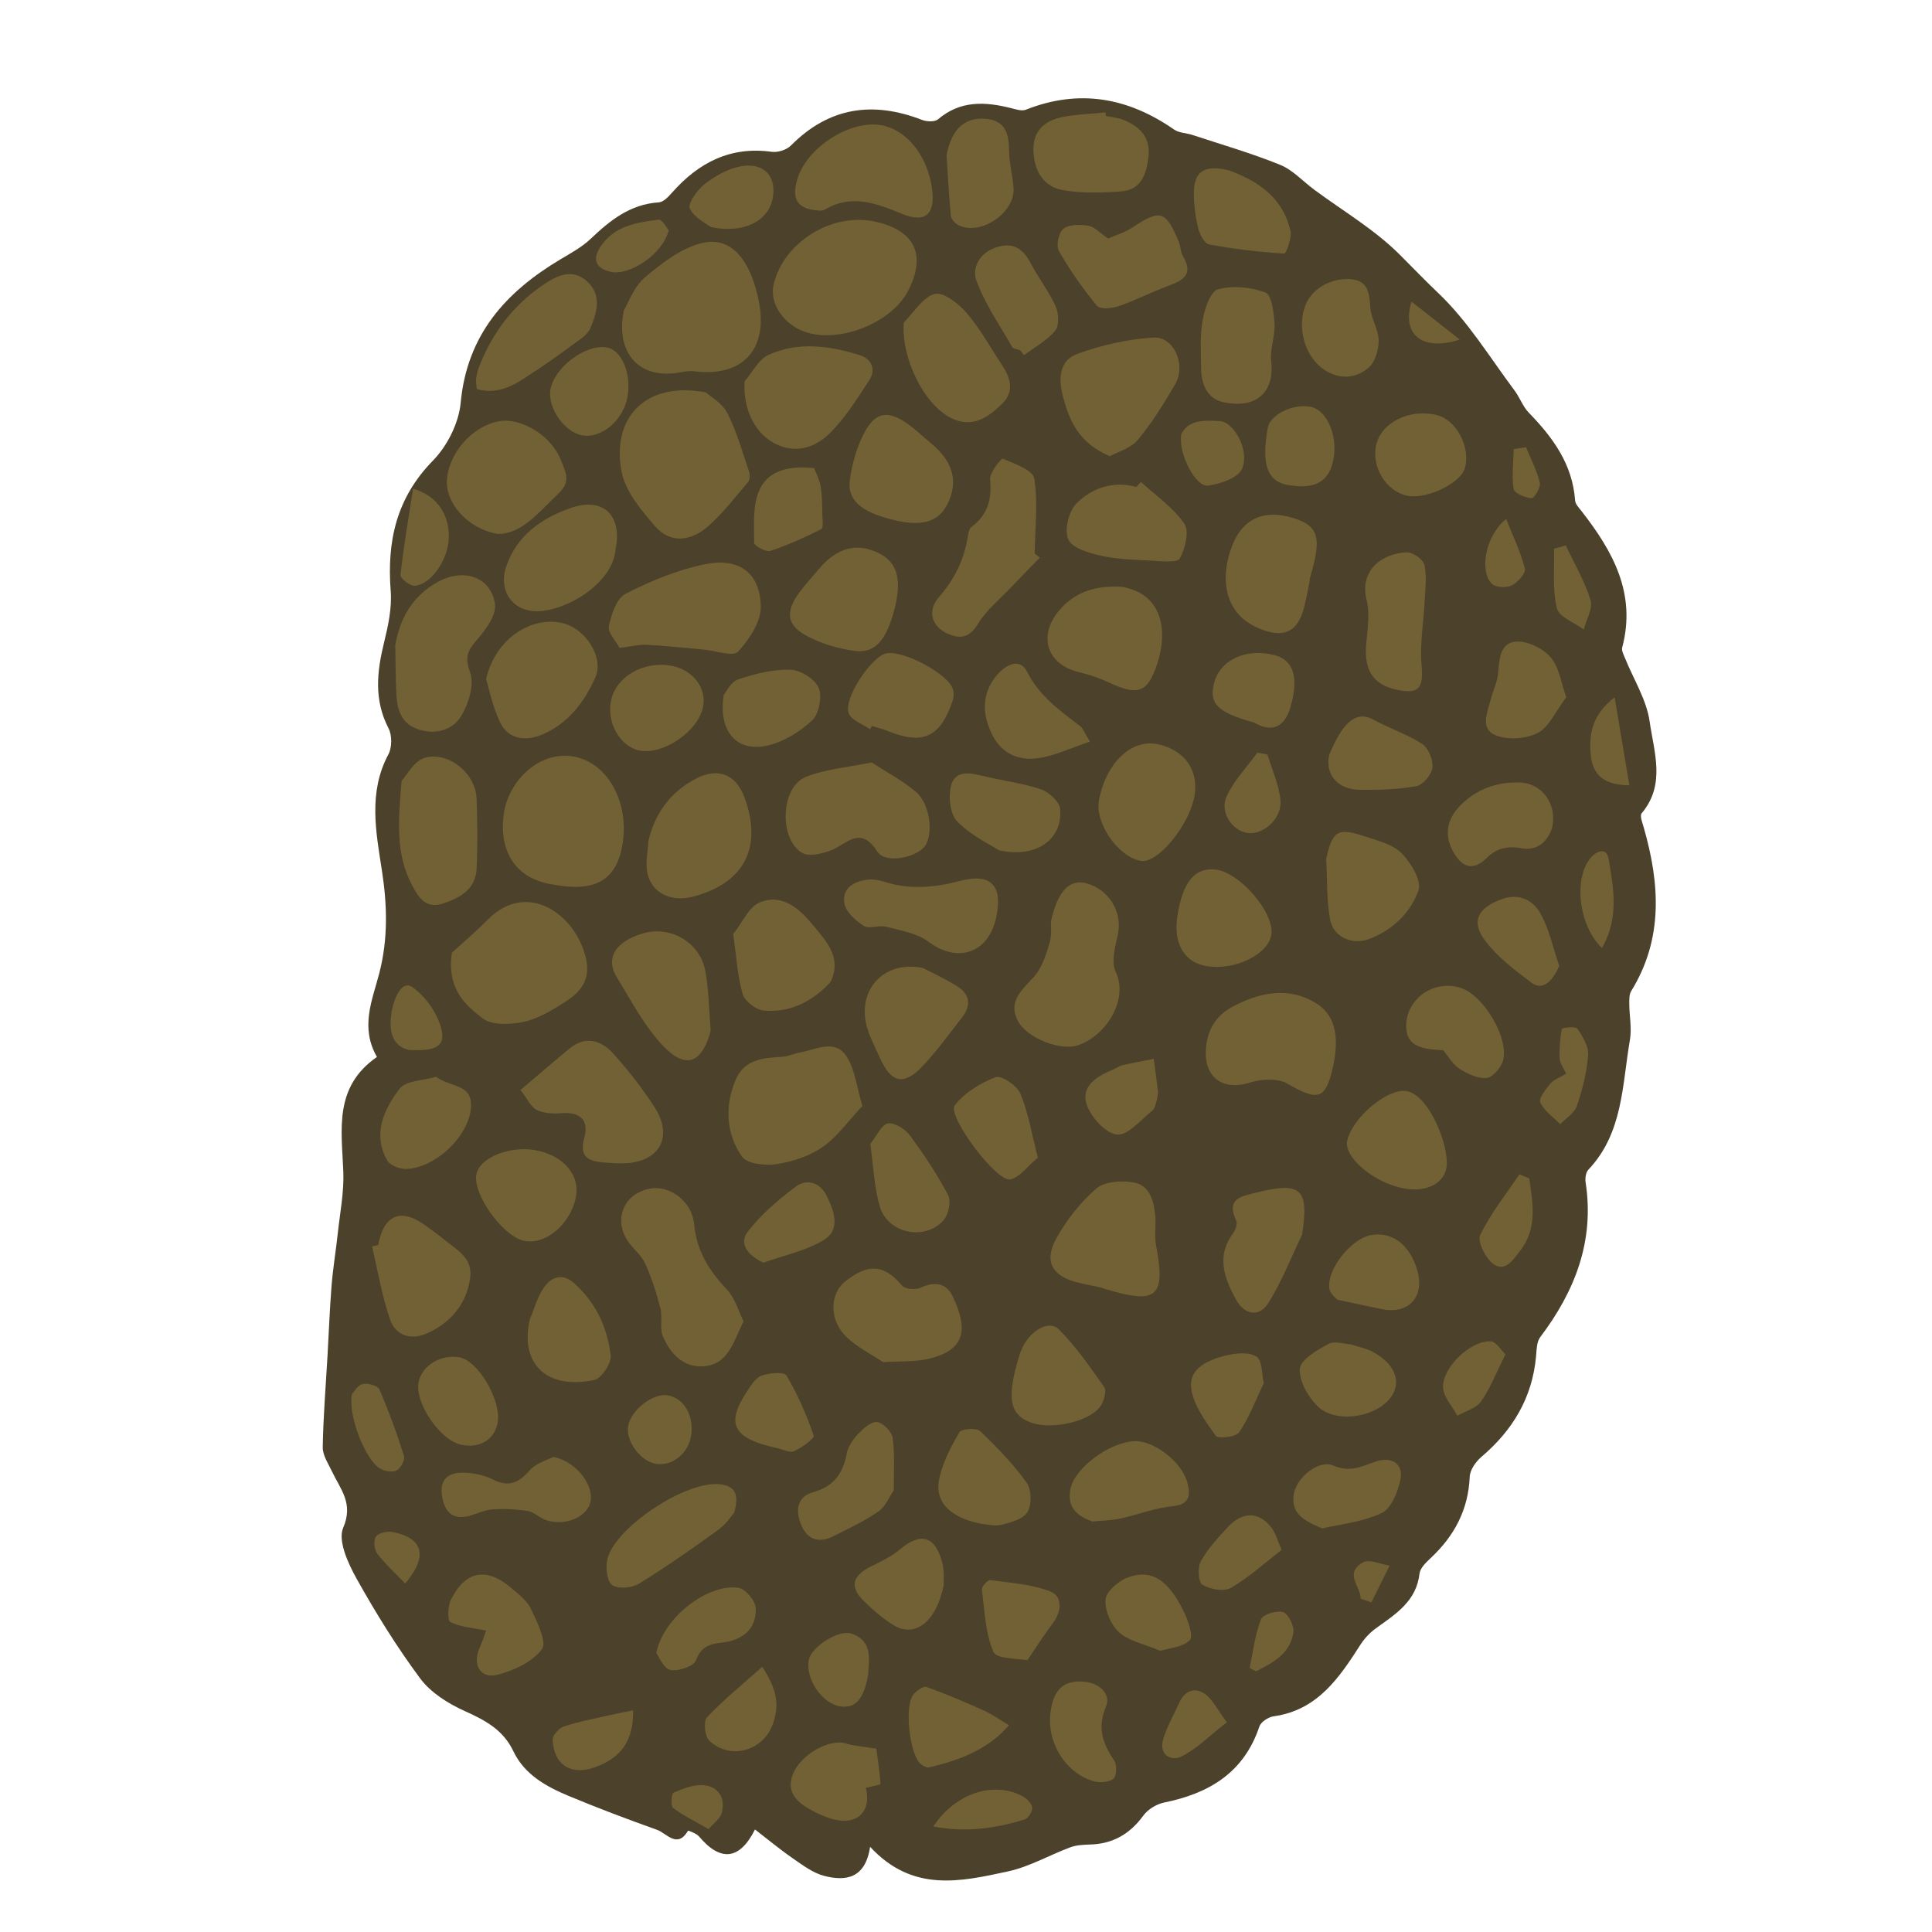 <svg xmlns="http://www.w3.org/2000/svg" id="Livello_1" viewBox="0 0 512 512"><defs><style>.cls-1{fill:#4c412a;}.cls-1,.cls-2{stroke-width:0px;}.cls-2{fill:#716134;}</style></defs><path class="cls-1" d="M435.04,215.55c6.46-7.62,3.27-16.29,2.14-24.3-.82-5.82-4.29-11.26-6.55-16.88-.36-.89-.95-1.97-.73-2.78,3.8-14.28-2.48-25.51-10.79-36.16-.67-.86-1.62-1.82-1.69-2.79-.68-9.59-5.87-16.69-12.27-23.27-1.59-1.63-2.38-4.01-3.78-5.88-6.56-8.77-12.35-18.36-20.19-25.8-3.56-3.38-6.87-6.86-10.33-10.3-6.63-6.59-14.94-11.48-22.53-17.09-3.02-2.23-5.7-5.25-9.07-6.62-7.55-3.07-15.43-5.34-23.19-7.9-1.62-.54-3.58-.52-4.9-1.44-12.23-8.5-25.17-10.85-39.29-5.27-1.1.44-2.68-.11-3.98-.43-6.85-1.72-13.4-2.05-19.29,2.97-.86.73-2.98.65-4.21.18-13.07-5.07-24.69-3.41-34.81,6.79-1.13,1.14-3.45,1.87-5.06,1.65-10.96-1.51-19.35,2.84-26.39,10.78-.97,1.1-2.3,2.54-3.54,2.62-7.57.48-12.89,4.74-18.06,9.66-2.29,2.18-5.2,3.76-7.95,5.4-14.59,8.69-24.83,20.05-26.5,38.08-.5,5.36-3.57,11.45-7.38,15.33-9.7,9.92-12.18,21.39-11.16,34.55.34,4.45-.66,9.13-1.74,13.53-1.92,7.79-2.75,15.27,1.16,22.82.96,1.85.95,5.08-.03,6.91-5.38,10.04-3.3,20.54-1.73,30.71,1.43,9.29,1.67,18.15-.69,27.31-1.82,7.04-5.15,14.27-.62,22.17-11.48,7.97-9.35,19.28-8.91,30.36.22,5.45-.88,10.95-1.47,16.42-.5,4.65-1.28,9.27-1.65,13.93-.49,6.11-.71,12.25-1.06,18.37-.46,8.12-1.14,16.23-1.27,24.36-.03,2.17,1.51,4.42,2.52,6.55,2.2,4.64,5.68,8.33,2.9,14.78-1.46,3.38,1.25,9.36,3.49,13.38,5.11,9.16,10.67,18.15,16.92,26.56,2.78,3.74,7.36,6.63,11.71,8.59,5.46,2.46,10.26,4.97,12.98,10.7,2.92,6.14,8.63,9.33,14.58,11.81,7.75,3.23,15.61,6.2,23.52,9.02,2.54.91,5.32,5.08,8.2.22.04-.06,2.21.71,2.89,1.52,5.66,6.73,10.75,6.33,14.84-1.84,3.38,2.6,6.59,5.28,10.01,7.64,2.62,1.81,5.35,3.89,8.34,4.66,5.67,1.46,10.9.74,12.16-7.71,11.28,12.23,24.1,9.2,36.54,6.52,5.69-1.23,10.97-4.32,16.5-6.38,1.6-.59,3.44-.69,5.18-.74,6.07-.15,10.62-2.77,14.2-7.69,1.2-1.64,3.49-3.03,5.5-3.44,11.93-2.42,21.15-7.92,25.24-20.16.41-1.21,2.38-2.49,3.78-2.69,11.69-1.64,17.41-10.27,23.08-19.1,1.05-1.63,2.5-3.13,4.08-4.27,5.21-3.75,10.66-7.13,11.5-14.46.17-1.45,1.69-2.92,2.9-4.05,6.29-5.87,10.03-12.81,10.4-21.6.08-1.82,1.6-4,3.09-5.27,8.3-7.05,13.5-15.66,14.49-26.65.16-1.73.15-3.82,1.1-5.08,9.2-12.18,14.42-25.43,12.04-41-.17-1.09.04-2.67.73-3.39,9.21-9.72,8.94-22.46,11.01-34.41.53-3.06-.15-6.32-.17-9.49,0-1.15-.05-2.52.5-3.42,8.58-13.9,7.59-28.5,3.33-43.37-.35-1.24-1.1-3.1-.55-3.74Z"/><path class="cls-2" d="M178.64,98.92c1.77-.2,3.58-.74,5.3-.53,12.84,1.61,19.69-5.73,17.16-18.54-2.14-10.85-7.23-17.17-14.74-15.52-5.58,1.22-10.86,5.3-15.41,9.14-3.01,2.53-4.47,6.89-5.63,8.8-2.24,11.18,3.89,17.72,13.32,16.64Z"/><path class="cls-2" d="M164.76,125.16c1.05,5.17,5.17,10.05,8.81,14.27,4.11,4.77,9.6,3.95,13.97.14,3.98-3.48,7.26-7.77,10.71-11.83.51-.6.53-1.98.24-2.82-1.78-5.22-3.25-10.63-5.76-15.49-1.39-2.7-4.61-4.46-5.69-5.45-16.51-3.1-25.09,7.32-22.28,21.18Z"/><path class="cls-2" d="M164.9,224.17c2.08-11.38-3.85-22.16-12.94-23.68-9.38-1.57-17.18,6.71-18.42,14.99-1.36,9.08,2.19,17.44,13.33,18.98,10.82,1.99,16.36-1.17,18.03-10.29Z"/><path class="cls-2" d="M205.02,75.4c-1.14,4.87,2.42,10.36,8.07,12.46,8.94,3.32,23.01-2.12,27.49-10.65,5.05-9.6,1.93-16.18-8.78-18.5-11.39-2.46-24.18,5.51-26.78,16.69Z"/><path class="cls-2" d="M127.81,269.82c2.49,1.94,7.5,1.75,11.04.97,3.94-.87,7.69-3.19,11.16-5.43,3.99-2.58,6.57-5.85,5.26-11.47-2.68-11.48-15.45-20.78-25.96-10.22-3.51,3.53-7.31,6.75-9.55,8.81-1.41,9.63,3.59,13.86,8.06,17.34Z"/><path class="cls-2" d="M224.24,279.8c-3.04-4.5-8.02-1.66-12.22-.89-1.57.29-3.08,1.04-4.64,1.14-5.1.31-10.18.6-12.5,6.27-2.86,6.99-2.44,14.12,1.72,20.17,1.34,1.94,6.2,2.48,9.19,2.02,4.24-.65,8.73-2.12,12.21-4.54,3.89-2.7,6.76-6.86,10.54-10.87-1.53-5.03-1.94-9.82-4.3-13.3Z"/><path class="cls-2" d="M278.13,249.96c-.94,3.14-2.03,6.6-4.15,8.93-3.16,3.49-6.94,6.49-4.24,11.65,2.41,4.61,11.29,8,15.84,6.5,7.53-2.48,13.6-12.09,10.09-19.51-1.24-2.62-.14-6.61.57-9.83,1.29-5.83-2.18-11.9-8.26-13.59-4.43-1.23-7.64,1.81-9.47,10.09-.05.99.29,3.53-.38,5.76Z"/><path class="cls-2" d="M192.51,341.6c-4.66-4.95-7.89-10.14-8.55-17.14-.58-6.16-6.5-10.45-11.75-9.46-6.71,1.26-9.67,7.85-5.99,13.66,1.38,2.18,3.68,3.86,4.73,6.14,1.73,3.79,3.02,7.84,4.05,11.88.63,2.47-.26,5.46.75,7.67,2.05,4.52,5.42,8.25,11.02,7.7,6.06-.59,7.4-5.87,10.27-11.91-1.2-2.37-2.2-6.08-4.53-8.55Z"/><path class="cls-2" d="M105.05,184.06c.21,4.23,1.39,7.89,6.08,9.32,4.64,1.42,8.95-.07,11.12-3.66,1.97-3.27,3.51-8.38,2.32-11.6-1.52-4.15-.54-5.84,1.93-8.67,2.27-2.61,5.08-6.47,4.67-9.36-1.04-7.33-8.51-9.69-15.39-5.74-6.43,3.69-9.74,9.31-11.04,16.64.09,4.36.1,8.72.31,13.07Z"/><path class="cls-2" d="M171.36,170.87c5.04.27,10.07.82,15.11,1.27,3.14.28,7.79,1.97,9.11.56,3-3.22,6.14-8.01,6.04-12.08-.22-8.79-5.72-12.91-14.7-11.11-7.29,1.46-14.44,4.43-21.1,7.82-2.4,1.22-3.81,5.47-4.47,8.59-.35,1.68,1.84,3.9,2.84,5.78,3.25-.4,5.23-.93,7.17-.83Z"/><path class="cls-2" d="M213.52,205.91c-6.69,2.67-7.17,16.63-.83,20.17,1.85,1.03,5.26.14,7.6-.77,4.22-1.65,7.71-6.67,12.23.39,2.08,3.25,10.11,1.66,12.49-1.34,2.4-3.01,1.57-11.15-2.16-14.4-3.36-2.93-7.44-5.03-11.83-7.91-6.05,1.26-12.12,1.7-17.51,3.85Z"/><path class="cls-2" d="M348.76,265.85c-7.24-4.47-15.06-2.92-22.36,1.08-4.47,2.45-6.53,6.33-6.83,11.26-.46,7.49,4.67,10.95,11.69,8.7,3.05-.98,7.41-1.18,9.98.32,8.18,4.76,10.18,4.24,12.14-5.08,1.26-6.24,1.14-12.73-4.62-16.28Z"/><path class="cls-2" d="M301.5,116.61c3.8-4.55,6.98-9.67,9.96-14.83,2.95-5.11-.4-12.69-5.83-12.33-6.84.46-13.81,2-20.24,4.38-4.61,1.7-4.97,6.46-3.7,11.22,1.74,6.53,4.16,12.33,12.44,15.85,2.07-1.15,5.51-2.06,7.37-4.3Z"/><path class="cls-2" d="M142.24,294.15c1.87.91,4.31,1.04,6.46.87,5.11-.41,7.46,1.81,6.12,6.66-1.38,5.02,1.25,6.06,5.15,6.39,1.8.15,3.61.28,5.41.22,9.43-.3,13.18-7.03,8.04-14.95-3.23-4.98-6.93-9.72-10.9-14.13-3.23-3.57-7.38-4.83-11.68-1.27-4.04,3.34-8.01,6.76-12.91,10.91,1.92,2.47,2.79,4.56,4.32,5.3Z"/><path class="cls-2" d="M148.14,130.65c3.39-3.22,1.55-5.91.52-8.64-2.46-6.55-10.58-11.45-16.44-10.37-7.18,1.32-13.53,8.64-13.79,15.92-.21,5.8,5.39,12.48,13.4,13.94,6.4.13,10.96-5.77,16.31-10.85Z"/><path class="cls-2" d="M171.55,231.33c1.16,5.42,6.37,7.84,12.26,6.26,13.47-3.62,18.31-13.01,13.51-26.2-2.24-6.14-6.99-8.11-12.87-5.05-6.76,3.51-10.89,9.13-12.64,16.62-.12,2.8-.82,5.73-.25,8.38Z"/><path class="cls-2" d="M293.08,341.65c13.56,4.11,15.89,2.02,13.29-11.59-.48-2.52.02-5.21-.21-7.8-.35-3.9-1.41-8.09-5.62-8.88-3.21-.6-7.77-.32-10,1.59-4.25,3.64-7.91,8.36-10.64,13.29-3.41,6.17-.93,10.14,6.14,11.73,1.96.44,3.93.84,5.6,1.19.67.23,1.05.37,1.44.48Z"/><path class="cls-2" d="M109.14,234.48c1.8,3.41,3.69,6.45,8.2,4.98,4.52-1.47,8.68-3.75,8.96-9.16.31-6.2.22-12.44,0-18.66-.22-6.62-7.39-12.65-13.8-10.79-2.8.81-4.72,4.65-6.08,6.1-.87,10.53-1.63,19.28,2.72,27.53Z"/><path class="cls-2" d="M132.54,191.46c2.15,4.5,6.74,5,10.9,3.31,6.97-2.84,11.4-8.61,14.34-15.26,2.32-5.23-2.51-12.81-8.52-14.34-8.18-2.09-18,3.94-20.43,14.8.73,2.37,1.66,7.2,3.71,11.49Z"/><path class="cls-2" d="M274.07,126.76c-.35-2.21-5.25-3.88-8.32-5.21-.34-.15-3.54,3.69-3.37,5.48.5,5.24-.6,9.37-4.88,12.57-.56.42-.85,1.41-.96,2.17-.91,6.29-3.46,11.59-7.73,16.5-3.44,3.96-1.63,8.29,3.11,9.98,3.35,1.2,5.35.18,7.34-3.05,2.17-3.53,5.58-6.29,8.49-9.36,2.57-2.71,5.2-5.37,7.81-8.06-.45-.37-.9-.73-1.35-1.1.09-6.67.9-13.45-.12-19.94Z"/><path class="cls-2" d="M204.76,117.22c5.51,3.18,10.91,1.65,14.88-2.16,4.23-4.07,7.43-9.28,10.7-14.25,1.9-2.89.69-5.68-2.53-6.7-7.97-2.51-16.23-3.62-24.08-.11-2.66,1.19-4.3,4.63-6.41,7.05-.42,6.81,2.31,13.2,7.44,16.16Z"/><path class="cls-2" d="M218.54,55.58c7.16-4.28,13.65-1.7,20.52,1.11,6.31,2.57,8.9-.02,7.91-6.9-1.3-9.07-7.34-16.1-14.39-16.74-8.29-.75-19.05,6.45-21.34,14.64-.94,3.36-1.18,7,4.01,7.91.93.02,2.42.51,3.3-.02Z"/><path class="cls-2" d="M280.53,161.96c-5.51,6.74-3.01,14.2,5.42,16.17,2.71.63,5.4,1.58,7.93,2.75,7.56,3.49,10.2,2.91,12.79-4.94,2.9-8.81,1.42-18.58-9.32-20.42-5.88-.36-12.12.7-16.82,6.44Z"/><path class="cls-2" d="M252.29,110.9c5.52,2.63,9.76-.37,13.4-4.02,3.28-3.29,2-6.92-.24-10.3-3.05-4.61-5.74-9.54-9.32-13.69-2.11-2.45-6.16-5.59-8.42-4.99-3.17.84-5.5,4.88-8.19,7.55-.78,9.15,5.21,21.85,12.76,25.45Z"/><path class="cls-2" d="M186.9,257.22c-1.37-7.43-9.22-12.02-16.49-9.87-7.21,2.13-10.14,6.46-6.92,11.7,3.87,6.31,7.39,13.12,12.46,18.35,5.95,6.13,10.17,4.17,12.39-4.23-.45-5.32-.47-10.71-1.44-15.94Z"/><path class="cls-2" d="M245.76,360.17c10.67-2.37,10.55-8.43,6.77-16.51-1.73-3.7-4.83-4.15-8.61-2.38-1.31.61-4.08.35-4.88-.6-4.69-5.57-8.96-6.01-15.14-1.01-4.08,3.29-4.16,10.31.43,14.66,2.92,2.77,6.69,4.64,9.7,6.66,4.61-.29,8.29-.05,11.74-.82Z"/><path class="cls-2" d="M151.24,134.62c-7.69,2.67-14.31,7.27-17.1,15.53-2.12,6.27,1.57,11.75,7.94,11.83,7.88.1,20.33-7.37,21.05-16.37,1.84-9.01-3.22-14.01-11.89-11Z"/><path class="cls-2" d="M196.81,263.42c.54,1.9,3.5,4.18,5.54,4.38,6.68.63,12.42-2.08,17.11-6.89.28-.29.59-.58.76-.93,2.85-6.19-1.17-10.47-4.54-14.56-3.6-4.37-8.18-8.78-14.33-6.28-2.91,1.19-4.61,5.35-7.05,8.39.83,5.81,1.11,11.01,2.51,15.89Z"/><path class="cls-2" d="M306.87,197.23c-7.01-1.51-13.79,4.94-15.64,14.88-1.12,6.04,5.16,15.07,11.17,16.04,4.35.7,12.56-9.14,14.09-16.89,1.37-6.93-2.44-12.48-9.62-14.03Z"/><path class="cls-2" d="M347.97,150.19c2.13-8.13.98-10.98-5.2-12.9-7.77-2.42-13.36.15-16.13,7.07-3.44,8.58-2.24,17.79,6.04,21.72,6.87,3.27,11.17,2,12.96-5.27.58-2.34,1.01-4.72,1.51-7.09-.04,0-.09-.02-.13-.03.32-1.17.65-2.33.95-3.5Z"/><path class="cls-2" d="M103.33,349.6c1.52,4.43,5.64,5.68,9.95,3.71,6.15-2.82,10.23-7.58,11.3-14.42.89-5.7-3.83-7.85-7.28-10.71-1.39-1.15-2.88-2.18-4.33-3.26-6.65-4.93-11.21-3.14-12.76,5.03-.54.13-1.08.25-1.62.38,1.53,6.44,2.61,13.04,4.75,19.27Z"/><path class="cls-2" d="M251.1,133.58c2.96-6,1.48-11.32-4.49-16.22-1.99-1.64-3.86-3.44-5.95-4.95-5.21-3.75-8.67-3.34-11.59,2.24-2,3.82-3.29,8.24-3.85,12.53-.71,5.42,2.98,8.46,11.35,10.56,7.64,1.92,12.16.62,14.53-4.18Z"/><path class="cls-2" d="M288.44,59.82c-2.18-.35-5.07-.38-6.62.81-1.25.95-2,4.49-1.21,5.87,2.91,5.11,6.34,9.99,10.09,14.53.82.99,3.98.72,5.74.11,4.49-1.54,8.75-3.76,13.21-5.4,3.9-1.43,6.69-3,3.89-7.74-.69-1.17-.64-2.75-1.18-4.03-3.47-8.22-4.92-8.56-12.21-3.71-2.05,1.36-4.53,2.08-6.48,2.94-2.25-1.52-3.64-3.12-5.25-3.38Z"/><path class="cls-2" d="M254.45,233.45c-6.77,1.75-13.35,2.4-20.09.23-1.32-.42-2.8-.7-4.16-.58-3.8.33-7.09,2.22-6.45,6.26.36,2.27,2.98,4.62,5.17,6.02,1.4.9,3.98-.29,5.84.2,3.87,1.02,8.23,1.7,11.3,3.99,7.76,5.8,15.95,3.09,17.97-6.58,1.74-8.32-1.39-11.67-9.57-9.56Z"/><path class="cls-2" d="M229.91,272.72c.84,2.64,2.15,5.13,3.29,7.67,3,6.66,6.3,7.43,11.33,2.11,3.8-4.02,7.05-8.57,10.47-12.94,2.47-3.15,1.98-6.13-1.33-8.19-3.37-2.1-7.02-3.75-9.1-4.84-10.87-2.21-17.77,6.48-14.66,16.19Z"/><path class="cls-2" d="M281.28,31.08c-4.49.95-7.55,3.63-7.41,8.74.15,5.36,2.53,9.64,7.86,10.58,5,.88,10.27.69,15.37.32,5.56-.4,6.8-4.9,7.28-9.47.52-4.95-2.45-7.76-6.63-9.48-1.46-.6-3.12-.71-4.69-1.04-.02-.31-.04-.63-.07-.94-3.91.4-7.89.47-11.72,1.28Z"/><path class="cls-2" d="M352.49,243.67c.85,4.65,5.81,6.84,10.19,5.23,6.34-2.33,11.14-7.01,13.25-12.98.89-2.53-2.05-7.36-4.54-9.85-2.39-2.38-6.37-3.31-9.8-4.45-7.15-2.38-8.46-1.46-10.14,6,.3,5.36.08,10.81,1.04,16.05Z"/><path class="cls-2" d="M142.16,98.14c3.12-2.07,6.18-4.22,9.16-6.47,1.86-1.4,4.28-2.72,5.11-4.66,1.75-4.04,3.15-8.71-.75-12.36-4.09-3.83-8.45-1.43-11.98,1-7.88,5.43-13.46,12.86-16.85,21.86-.35.93-.56,1.93-.67,2.92-.09.77.09,1.57.17,2.69,6.44,1.79,11.07-1.85,15.81-5Z"/><path class="cls-2" d="M336.88,95.78c-.38-3.24,1.08-6.66.89-9.96-.17-2.92-.74-7.64-2.41-8.29-3.83-1.48-8.69-1.92-12.61-.86-1.98.54-3.49,5.14-4.03,8.12-.74,4.08-.46,8.37-.43,12.56.03,4.58,1.67,8.18,5.65,9.18,9.03,2.04,13.89-2.66,12.94-10.76Z"/><path class="cls-2" d="M285.24,133.46c-2.04,2.04-3.25,7.07-2.13,9.51,1.07,2.32,5.52,3.61,8.72,4.31,4.36.96,8.94,1.08,13.44,1.3,2.56.13,6.74.63,7.39-.57,1.44-2.63,2.57-7.24,1.2-9.24-2.96-4.29-7.57-7.44-11.51-11.05-.4.44-.8.89-1.2,1.33-6.18-1.7-11.79.28-15.91,4.39Z"/><path class="cls-2" d="M333.03,316.02c-4.16,1.04-8.15,1.57-5.42,7.49.38.82-.18,2.44-.83,3.31-4.5,6-2.34,11.78.64,17.36,2.32,4.34,6.28,5.03,8.73,1.1,3.54-5.67,6-12.01,8.92-18.07,1.87-12.18-.23-14.12-12.05-11.18Z"/><path class="cls-2" d="M376.72,176.2c-.48-5.62.57-11.36.84-17.06.15-3.18.61-6.49-.1-9.5-.34-1.45-3.15-3.36-4.74-3.27-7.35.39-12.38,5.51-10.57,12.55.96,3.72.21,7.95-.11,11.92-.55,6.83,1.87,10.6,8.07,11.94,6,1.3,7.15-.42,6.62-6.57Z"/><path class="cls-2" d="M383.33,309.37c.88-5.41-4.62-19.47-10.77-20.26-4.9-.63-14.08,6.95-15.53,13.15-1.01,4.3,6.8,11.01,14.7,12.63,5.92,1.21,10.87-1.02,11.61-5.52Z"/><path class="cls-2" d="M336.95,247.48c.66-5.73-8.4-16.24-14.69-17.03-5.58-.69-8.85,3.24-10.24,12.3-1.12,7.32,1.81,12.33,7.79,13.29,7.61,1.23,16.52-3.23,17.14-8.56Z"/><path class="cls-2" d="M190.6,393.33c-8.92-.88-27.64,11.42-29.65,19.9-.51,2.16-.12,5.82,1.27,6.82,1.54,1.11,5.22.8,7.08-.34,7.25-4.45,14.22-9.36,21.12-14.34,2-1.44,3.43-3.68,4.13-4.45,1.61-5.48-.21-7.22-3.95-7.59Z"/><path class="cls-2" d="M126.24,311.25c-.96,5.19,6.79,16.13,12.43,17.53,5.58,1.38,12.29-4.04,13.89-11.23,1.3-5.8-2.79-10.97-9.94-12.59-7.01-1.59-15.53,1.68-16.38,6.29Z"/><path class="cls-2" d="M296.83,402.44c4.66-.99,9.2-2.82,13.9-3.28,4.61-.45,4.79-2.92,3.97-6.12-1.44-5.66-8.99-11.4-14.21-11.11-6.72.38-15.68,7.19-16.79,12.55-.97,4.7,1.34,7.12,5.76,8.73,2.24-.22,4.86-.23,7.37-.77Z"/><path class="cls-2" d="M273.21,376.99c5.72,2.13,16.43-.49,18.73-4.81.71-1.33,1.34-3.65.69-4.58-3.73-5.31-7.46-10.74-12.02-15.31-2.61-2.62-7.66.3-9.81,5.15-.89,2.01-1.32,4.23-1.72,5.54-2.1,8.57-.93,12.13,4.12,14.01Z"/><path class="cls-2" d="M280.95,214.39c-.18-1.94-2.98-4.5-5.1-5.22-4.91-1.66-10.18-2.27-15.25-3.51-3.5-.86-7.49-1.67-8.57,2.56-.75,2.93-.26,7.54,1.64,9.48,3.64,3.72,8.67,6.08,11.05,7.64,10.19,2.24,16.96-3.14,16.23-10.96Z"/><path class="cls-2" d="M157.46,365.72c1.92-.4,4.62-4.44,4.38-6.5-.86-7.38-3.93-14.05-9.69-19.16-3.22-2.86-6.12-1.62-8.1,1.27-1.66,2.42-2.43,5.44-3.6,8.19-2.8,11.66,4.2,18.86,17.01,16.2Z"/><path class="cls-2" d="M235.1,193.66c9.45,3.89,14.09,1.79,17.38-8.01.3-.88.31-1.99.08-2.9-1.02-4.04-13.2-10.56-17.74-9.59-3.88.83-11.36,11.99-9.92,15.85.69,1.86,3.7,2.85,5.65,4.24.17-.28.35-.57.52-.85,1.34.42,2.73.73,4.02,1.26Z"/><path class="cls-2" d="M265.47,404.08c2.49-.64,5.77-1.53,6.84-3.39,1.13-1.97,1.07-5.93-.23-7.75-3.56-4.96-7.88-9.45-12.32-13.67-.98-.93-4.95-.65-5.49.27-2.28,3.9-4.51,8.11-5.39,12.48-1.23,6.11,3.05,10.29,11.34,11.83,1.29.08,3.41.7,5.26.23Z"/><path class="cls-2" d="M316.39,51.09c-.03,3.13.41,6.33,1.14,9.38.39,1.63,1.66,4.08,2.88,4.31,6.58,1.23,13.26,2,19.94,2.43.46.03,2.06-4.14,1.64-6.01-2.09-9.23-9.19-13.48-16.48-16.12-6.48-1.44-9.07.38-9.12,6Z"/><path class="cls-2" d="M127.09,436.72c-1.94,4.45.17,8.25,4.74,7.11,4.34-1.09,9.27-3.41,11.79-6.79,1.38-1.86-1.29-7.21-2.89-10.63-1.03-2.21-3.3-3.93-5.25-5.59-6.54-5.59-12.11-4.59-15.96,3.08-.85,1.7-.99,5.52-.19,5.94,2.51,1.32,5.63,1.48,9.5,2.3-.49,1.32-1.04,2.99-1.74,4.59Z"/><path class="cls-2" d="M236.57,381.07c-.24-1.67-2.57-4.05-4.15-4.21-1.59-.17-3.69,1.76-5.09,3.23-1.34,1.41-2.6,3.31-2.95,5.18-.99,5.24-3.44,8.65-8.84,10.16-4.6,1.29-4.71,5.12-3.17,8.79,1.6,3.82,4.7,4.79,8.41,2.93,4.1-2.06,8.3-4.02,12.04-6.62,1.91-1.32,2.91-3.95,4.05-5.61-.04-5.16.31-9.57-.31-13.84Z"/><path class="cls-2" d="M186.32,187.3c.98-5.09-2.77-9.88-8.53-10.89-7.37-1.29-14.61,2.97-15.88,9.35-1.17,5.85,2.48,12.16,7.6,13.14,6.34,1.22,15.56-5.15,16.81-11.6Z"/><path class="cls-2" d="M203.26,197.62c4.32-.97,8.69-3.65,11.96-6.71,1.83-1.72,2.73-6.33,1.74-8.64-1-2.33-4.83-4.71-7.49-4.79-4.6-.14-9.4,1.07-13.83,2.56-1.96.66-3.22,3.4-3.84,4.09-1.54,9.7,3.49,15.26,11.46,13.48Z"/><path class="cls-2" d="M402.89,207.37c-6.26-.24-11.89,1.83-16.2,6.41-3.13,3.32-4,7.4-1.71,11.68,2.21,4.15,5.11,5.73,8.99,1.93,2.65-2.6,5.47-3.26,9.23-2.59,4.37.78,7.07-1.96,8.16-5.57,1.33-6.12-2.68-11.63-8.47-11.85Z"/><path class="cls-2" d="M140.31,389.73c-2.98,3.39-5.64,4.41-9.79,2.31-2.25-1.14-4.99-1.68-7.54-1.77-3.99-.14-6.59,1.62-5.83,6.25.65,3.96,2.57,6.27,6.91,5.28,2.13-.48,4.17-1.63,6.29-1.78,3.16-.22,6.4-.07,9.53.42,1.68.27,3.1,1.83,4.78,2.39,4.91,1.66,10.5-.55,11.72-4.44,1.3-4.14-3.07-10.87-9.7-12.3-1.27.68-4.53,1.53-6.37,3.63Z"/><path class="cls-2" d="M251.97,57.15c.09.92,1.13,2.08,2.04,2.53,5.87,2.93,15.09-3.34,14.59-9.92-.26-3.37-1.17-6.7-1.19-10.06-.04-4.62-1.22-7.92-6.47-8.24-5.19-.31-8.77,2.56-10.09,9.71.26,4.07.57,10.03,1.13,15.97Z"/><path class="cls-2" d="M105.86,288.57c-4.1,5.43-7.22,11.96-3.24,18.97.75,1.32,3.34,2.31,5.04,2.25,7.75-.27,16.53-8.61,17.14-16.18.53-6.49-5.28-5.31-9.24-8.25-3.33,1-8.01.97-9.71,3.21Z"/><path class="cls-2" d="M386.82,283.27c2.14,1.34,4.91,2.66,7.22,2.38,1.65-.2,3.84-2.82,4.31-4.73,1.48-5.98-5.11-16.91-10.94-19.01-7.11-2.56-14.83,2.61-14.76,10.11.06,5.68,4.87,6.01,9.81,6.32,1.42,1.68,2.57,3.81,4.35,4.92Z"/><path class="cls-2" d="M286.26,192.44c-5.39-4.14-10.78-7.92-14.09-14.45-2.08-4.1-6.19-1.41-8.32,1.32-3.49,4.47-3.61,9.45-1.24,14.72,2.43,5.43,6.9,7.56,12.13,6.94,4.5-.53,8.82-2.69,14.1-4.42-1.52-2.48-1.85-3.56-2.57-4.11Z"/><path class="cls-2" d="M351.03,98.06c3.97,2.57,8.35,2.29,11.72-.67,1.71-1.5,2.63-4.74,2.61-7.18-.03-2.85-1.97-5.66-2.19-8.55-.31-4.1-.48-7.59-5.91-7.71-5.12-.11-10.14,2.98-11.53,7.57-.12.38-.23.77-.34,1.15-1.29,5.85.97,12.35,5.65,15.38Z"/><path class="cls-2" d="M372.92,131.37c5.1,1.07,14.2-3.3,15.31-7.34,1.53-5.58-2.31-12.78-7.49-14.04-7.19-1.76-14.69,1.96-16.04,7.94-1.32,5.83,2.62,12.27,8.22,13.44Z"/><path class="cls-2" d="M279.63,87.65c1.11-1.34.96-4.62.13-6.47-1.77-3.95-4.53-7.45-6.55-11.3-2.03-3.88-4.58-5.82-9.14-4.35-4.51,1.45-6.55,5.45-5.31,8.85,2.26,6.17,6.14,11.76,9.45,17.53.31.54,1.43.63,2.17.93.33.43.66.85.99,1.28,2.82-2.1,6.08-3.84,8.26-6.47Z"/><path class="cls-2" d="M410.92,174.17c-2.02-2.36-6.09-4.33-9.11-4.14-4.36.28-4.46,4.77-4.81,8.49-.22,2.31-1.33,4.52-1.93,6.81-.91,3.44-2.97,7.89,1.38,9.57,3.23,1.24,8.02.91,11.1-.68,2.96-1.53,4.61-5.59,7.53-9.45-1.36-3.74-1.87-7.93-4.15-10.6Z"/><path class="cls-2" d="M360.36,209.3c5,.06,10.08-.06,14.97-.96,1.76-.32,4.06-3.04,4.28-4.88.24-2.03-1.05-5.21-2.71-6.3-3.98-2.62-8.68-4.1-12.89-6.43-5.36-2.96-8.83,2.28-11.76,9.32-1.12,5.19,2.16,9.18,8.12,9.25Z"/><path class="cls-2" d="M233.14,319.69c2.08,7.25,12.14,9.29,16.99,3.58,1.28-1.51,1.97-4.96,1.13-6.57-2.9-5.52-6.4-10.77-10.12-15.79-1.26-1.69-4.04-3.48-5.81-3.2-1.66.26-2.89,3.2-4.69,5.44.8,5.63.99,11.27,2.5,16.53Z"/><path class="cls-2" d="M270.41,289.8c-.88-2.12-5.04-4.91-6.54-4.34-4.04,1.54-8.25,4.1-10.85,7.46-2.12,2.75,11.03,20.36,14.7,19.64,2.49-.49,4.5-3.44,7.32-5.78-1.6-6.21-2.51-11.85-4.63-16.99Z"/><path class="cls-2" d="M249.71,414.1c-1.86-7.12-5.78-8.11-11.23-3.48-2.24,1.9-5.04,3.19-7.71,4.53-4.94,2.48-5.68,5.37-1.85,9.14,2.41,2.37,5.03,4.64,7.89,6.4,5.51,3.39,11.21-.62,13.26-10.45-.05-.99.27-3.69-.37-6.14Z"/><path class="cls-2" d="M352.03,356.16c-2.99,1.62-7.4,4.19-7.56,6.61-.22,3.29,2.26,7.58,4.89,10.07,4.13,3.91,12.78,3.05,17.34-.61,5.31-4.27,4.07-10.29-3.02-14.05-1.58-.84-3.42-1.17-5.7-1.91-1.65-.08-4.29-.99-5.95-.1Z"/><path class="cls-2" d="M366.17,400.97c2.54-1.2,4.28-5.61,4.96-8.86.86-4.12-2.28-6.21-6.44-4.82-3.7,1.23-6.86,3.05-11.29,1.11-3.93-1.72-9.84,3.19-10.53,7.53-.83,5.16,2.61,7.05,7.52,9.11,4.77-1.12,10.71-1.67,15.78-4.07Z"/><path class="cls-2" d="M233.35,472.76c-.27-3.62-.82-7.22-1.11-9.34-3.8-.63-6.08-.75-8.2-1.41-4.07-1.27-11.82,2.8-13.94,8.22-1.95,4.96,1.5,7.73,5.44,9.77,1.78.92,3.68,1.75,5.62,2.21,6.23,1.49,9.85-2.4,8.3-8.4,1.71-.45,3.91-.83,3.9-1.05Z"/><path class="cls-2" d="M366.09,346.91c7.16,1.51,11.53-3.17,9.53-10.19-1.97-6.9-6.78-10.52-12.46-9.37-5.19,1.05-11.63,9.11-10.86,14.17.23,1.5,2.03,2.75,2.18,2.94,5.02,1.06,8.32,1.76,11.62,2.46Z"/><path class="cls-2" d="M166.31,105.12c1.06-6.19-1.57-12.38-5.56-13.05-5.61-.95-14.01,5.42-14.9,11.29-.72,4.82,3.78,11.2,8.48,12.02,5.12.89,10.91-4.07,11.97-10.25Z"/><path class="cls-2" d="M260.77,453.32c-5.01-2.24-10.06-4.43-15.24-6.24-.88-.31-2.92,1.12-3.65,2.24-2.14,3.27-.83,14.99,1.82,17.87.6.65,1.8,1.35,2.52,1.18,8.13-1.88,15.73-4.81,21.18-11.18-2.68-1.58-4.56-2.94-6.64-3.87Z"/><path class="cls-2" d="M121.71,359.69c-4.85-.83-9.85,2.17-10.76,6.47-1.17,5.49,5.62,15.53,11.3,16.72,4.84,1.01,8.75-1.32,9.62-5.75,1.14-5.84-5.11-16.57-10.16-17.44Z"/><path class="cls-2" d="M201.08,130.23c-1.64,4.07-1.25,9.06-1.21,13.63,0,.78,3.14,2.52,4.27,2.14,4.65-1.53,9.14-3.59,13.53-5.78.57-.29.31-2.44.27-3.72-.07-2.55-.04-5.13-.46-7.62-.32-1.89-1.29-3.67-1.71-4.82-7.31-.77-12.57.93-14.69,6.18Z"/><path class="cls-2" d="M279.08,430.07c2.35-3.12,2.47-7.03-.69-8.29-4.96-1.98-10.61-2.3-16.01-3.04-.63-.09-2.26,1.73-2.16,2.51.7,5.6.88,11.53,3.07,16.56.82,1.89,6.53,1.66,8.97,2.18,2.61-3.82,4.58-6.96,6.81-9.91Z"/><path class="cls-2" d="M177.63,442.54c2.08.47,6.22-.94,6.81-2.53,1.34-3.61,3.61-4.34,6.73-4.68,5.47-.59,9.27-3.42,9.12-9.1-.05-1.93-2.69-5.13-4.53-5.43-7.92-1.29-19.96,7.7-21.84,17.25.69.91,1.89,4.08,3.71,4.49Z"/><path class="cls-2" d="M342.11,186.98c2.08-7.6.64-12.08-4.37-13.37-7.6-1.95-14.53,1.31-16.03,7.53-1.31,5.4.92,7.66,10.63,10.35,4.71,2.74,8.17,1.38,9.78-4.51Z"/><path class="cls-2" d="M315.3,434.69c1.01-.98-.4-5.19-1.55-7.54-4.19-8.65-8.76-11.49-15.12-9.01-2.4.94-5.53,3.72-5.67,5.83-.19,2.86,1.47,6.68,3.64,8.64,2.52,2.28,6.46,3,10.89,4.87,2.24-.7,5.83-.9,7.8-2.8Z"/><path class="cls-2" d="M218.29,328.64c4.65-2.82,2.71-7.84.74-11.83-1.71-3.46-5.25-4.51-8.15-2.34-4.63,3.46-9.17,7.36-12.69,11.9-2.32,2.99-.39,6.14,4.11,8.26,5.37-1.93,11.2-3.1,15.98-5.99Z"/><path class="cls-2" d="M289.66,472c1.65.5,4.1.38,5.36-.56.87-.65,1.06-3.68.3-4.8-3.08-4.56-4.62-8.67-2.21-14.42,1.32-3.16-1.56-6.22-5.85-6.56-5.23-.42-7.94,1.96-8.77,7.47-1.41,7.84,3.43,16.54,11.18,18.87Z"/><path class="cls-2" d="M332.99,359.53c-1.99-1.32-5.62-.94-8.29-.27-4.52,1.15-9.77,3.35-9.01,8.74.63,4.44,3.79,8.7,6.53,12.54.59.82,5.29.29,6.16-.97,2.57-3.7,4.17-8.07,6.53-12.98-.52-2.21-.32-6.01-1.92-7.07Z"/><path class="cls-2" d="M408.01,241.7c-1.82-3.06-5.38-5.07-9.94-3.44-6.33,2.26-8.43,5.86-4.46,11.08,3.3,4.34,7.88,7.84,12.32,11.13,2.71,2.01,5.32,0,7.29-4.48-1.66-4.81-2.67-10-5.21-14.29Z"/><path class="cls-2" d="M353.46,121.22c.95-6.28-2.01-12.67-6.22-13.43-4.7-.85-10.65,2.12-11.28,5.62-1.74,9.75-.1,14.24,5.55,15.16,7.27,1.19,11.01-1.11,11.95-7.35Z"/><path class="cls-2" d="M210.45,384.57c2.05-.9,5.44-3.38,5.18-4.14-1.89-5.51-4.25-10.93-7.22-15.93-.6-1.01-4.62-.67-6.67.1-1.62.6-2.82,2.69-3.89,4.33-5.58,8.52-3.57,12.24,7.95,14.81,1.58.33,3.46,1.37,4.66.84Z"/><path class="cls-2" d="M306.87,289.19c-.34-2.87-.74-5.72-1.12-8.59-2.77.56-5.56,1.05-8.31,1.7-.94.22-1.78.88-2.7,1.25-4.13,1.66-8.26,4.42-6.83,8.96,1.07,3.41,4.97,7.78,8.06,8.16,2.85.36,6.38-3.91,9.42-6.37.81-.66.93-2.17,1.25-3.01.11-.91.3-1.53.23-2.11Z"/><path class="cls-2" d="M204.69,52.94c1.37-6.02-2.14-10.06-8.47-8.85-3.36.64-6.73,2.55-9.47,4.68-1.97,1.54-4.57,5.22-3.94,6.51,1.24,2.53,4.52,4.05,5.61,4.91,8.7,1.77,14.97-1.56,16.27-7.25Z"/><path class="cls-2" d="M336.99,404.91c-3.19-4.28-7.62-4.45-11.46-.37-2.69,2.86-5.42,5.84-7.31,9.23-.9,1.61-.66,5.57.41,6.2,2.05,1.21,5.68,1.91,7.53.85,4.71-2.69,8.8-6.46,13.48-10.07-.99-2.25-1.49-4.29-2.64-5.84Z"/><path class="cls-2" d="M187.35,455.11c-.98,1.04-.59,5.06.6,6.18,5.7,5.33,14.53,2.68,16.98-4.73,1.61-4.85,1-8.84-2.93-14.84-5.21,4.65-10.25,8.73-14.66,13.39Z"/><path class="cls-2" d="M106.12,152.36c-.1.87,2.51,2.99,3.75,2.89,4.4-.33,8.87-6.93,9.07-12.63.21-5.98-2.93-11.24-9.47-13.11-1.24,8.03-2.53,15.41-3.34,22.85Z"/><path class="cls-2" d="M225.69,432.94c-3.46-1.2-10.64,3.52-11.33,6.85-1.02,4.94,3.38,11.6,8.17,12.39,4.07.67,6.38-1.69,7.54-8.38.11-3.69,1.49-8.82-4.38-10.86Z"/><path class="cls-2" d="M177.08,369.79c-3.85-.75-9.73,3.69-10.59,7.99-.81,4.06,3.28,9.61,7.5,10.18,4.24.57,8.41-2.81,9.15-7.41.85-5.28-1.76-9.91-6.06-10.75Z"/><path class="cls-2" d="M320.1,128.7c3.28-.41,8.06-2.08,9.09-4.52,2.03-4.78-2.15-12.35-5.9-12.58-4.05-.25-8.46-.4-10.24,3.51-.88,5.03,3.8,13.99,7.04,13.58Z"/><path class="cls-2" d="M392.27,327.28c-.82,1.7,1.37,6.09,3.41,7.63,3.09,2.32,5.1-.8,7.05-3.27,4.84-6.13,3.44-12.72,2.55-19.33-.87-.37-1.75-.74-2.62-1.11-3.57,5.31-7.64,10.38-10.39,16.08Z"/><path class="cls-2" d="M161.04,454.65c-3.9.89-7.86,1.62-11.63,2.89-1.28.43-3,2.34-2.95,3.52.28,6.67,4.88,9.54,11.12,7.31,7.07-2.52,10.31-7.01,10.21-15.11-2.37.48-4.57.89-6.74,1.39Z"/><path class="cls-2" d="M100.69,389.17c1.21.72,3.29,1.1,4.41.52,1.08-.56,2.29-2.8,1.97-3.84-1.89-6-4.04-11.93-6.55-17.69-.43-.98-3.15-1.71-4.49-1.35-1.36.36-2.32,2.22-2.77,2.7-1.1,5.65,3.57,17.37,7.44,19.67Z"/><path class="cls-2" d="M325.06,211.06c-1.91,4.19,1.47,9.09,5.56,9.68,4.17.6,9.16-3.8,8.71-8.68-.38-4.1-2.23-8.06-3.43-12.08-.89-.18-1.79-.36-2.68-.54-2.78,3.85-6.23,7.39-8.16,11.62Z"/><path class="cls-2" d="M395.04,355.46c-5.29-.27-12.9,6.98-12.61,12.28.14,2.54,2.46,4.96,3.79,7.44,2.13-1.21,4.96-1.92,6.24-3.73,2.41-3.39,3.93-7.41,6.51-12.53-1.1-1.02-2.46-3.38-3.94-3.46Z"/><path class="cls-2" d="M271.55,482.18c.96-.29,2.1-2.18,1.98-3.19-.13-1.1-1.44-2.4-2.56-2.99-7.67-4.03-17.71-.89-23.65,8.04,8.8,1.68,16.58.47,24.24-1.86Z"/><path class="cls-2" d="M410.92,287.11c-1.26,1.48-3.21,3.95-2.73,5.03,1.02,2.26,3.44,3.9,5.29,5.79,1.52-1.59,3.76-2.94,4.41-4.83,1.48-4.34,2.64-8.91,2.98-13.46.17-2.3-1.43-4.95-2.84-7.03-.45-.67-4.08-.27-4.14.05-.49,2.59-.68,5.29-.54,7.93.06,1.24,1.02,2.44,1.71,3.96-1.58.94-3.2,1.47-4.14,2.57Z"/><path class="cls-2" d="M319.22,448.85c-2.73-1.86-5.36-.7-6.77,2.51-1.43,3.26-3.33,6.38-4.25,9.76-1.07,3.95,2.21,5.69,4.89,4.37,4.03-1.98,7.34-5.41,12.04-9.07-2.59-3.44-3.81-6.15-5.91-7.58Z"/><path class="cls-2" d="M174.55,58.21c-5.89.73-11.86,1.66-15.51,7.3-2.34,3.61-.7,5.75,2.83,6.53,5.03,1.11,13.8-4.73,15.36-11.03-.55-.6-1.76-2.91-2.67-2.8Z"/><path class="cls-2" d="M117.19,273.94c-.57-4.49-4.1-9.68-7.89-12.33-2.78-1.94-4.74,2.71-5.4,5.94-1.23,6.02.35,9.84,4.59,10.72,3.69.09,9.28.35,8.69-4.32Z"/><path class="cls-2" d="M426.29,227.56c-.53-3.16-3.32-2.04-4.92-.02-4.35,5.53-2.99,17.83,3.17,23.69,4.61-8.02,3.05-15.99,1.75-23.67Z"/><path class="cls-2" d="M412.58,161.18c.56,2.32,4.65,3.79,7.13,5.65.67-2.62,2.47-5.59,1.8-7.79-1.54-5.03-4.3-9.69-6.56-14.5-1.04.29-2.08.58-3.12.88.14,5.28-.46,10.74.75,15.76Z"/><path class="cls-2" d="M427.89,184.78c-6.11,4.76-6.85,9.96-6.31,15.43.49,4.98,3.35,7.85,10.23,7.91-1.29-7.71-2.49-14.82-3.92-23.34Z"/><path class="cls-2" d="M395.4,154.74c1.01.98,3.84,1.08,5.24.39,1.58-.78,3.76-3.23,3.47-4.41-1.05-4.27-3.03-8.32-4.96-13.21-5.58,4.55-7.15,13.92-3.75,17.23Z"/><path class="cls-2" d="M342.76,432.69c.28-1.73-1.27-4.93-2.7-5.44-1.63-.58-5.39.58-5.9,1.9-1.59,4.07-2.08,8.57-2.99,12.9.57.29,1.14.57,1.71.86,4.37-2.26,8.97-4.55,9.87-10.21Z"/><path class="cls-2" d="M191.28,480.39c1.03-3.87-.84-6.91-4.78-7.29-2.61-.25-5.47.89-7.98,1.96-.58.24-.83,3.52-.16,4.04,2.46,1.93,5.36,3.29,9.42,5.63,1.21-1.43,3.07-2.7,3.51-4.34Z"/><path class="cls-2" d="M103.76,405.97c-1.35-.22-3.58.34-4.18,1.31-.65,1.04-.41,3.39.39,4.44,2.1,2.75,4.71,5.11,7.41,7.92,7.34-8.66,2.98-12.59-3.62-13.67Z"/><path class="cls-2" d="M386.85,89.99c-4.86-3.82-8.82-6.94-12.79-10.06-2.74,8.98,3.11,13.21,12.79,10.06Z"/><path class="cls-2" d="M401.13,129.59c.18,1.12,3.03,2.3,4.75,2.45.67.06,2.49-2.86,2.21-4.05-.78-3.27-2.4-6.34-3.69-9.49-1.08.17-2.17.35-3.25.52-.08,3.54-.57,7.14-.02,10.57Z"/><path class="cls-2" d="M368.26,414.91c-2.38-.36-5.35-1.81-7.02-.88-5.16,2.85-.66,6.37-.65,9.65.95.32,1.9.64,2.85.97,1.61-3.24,3.21-6.49,4.82-9.73Z"/><path class="cls-2" d="M232.96,146.62c-6-2.96-11.32-1.48-16.22,4.49-1.64,1.99-3.44,3.86-4.95,5.95-3.75,5.21-3.34,8.67,2.24,11.59,3.82,2,8.24,3.29,12.53,3.85,5.42.71,8.46-2.98,10.56-11.35,1.92-7.64.62-12.16-4.18-14.53Z"/></svg>